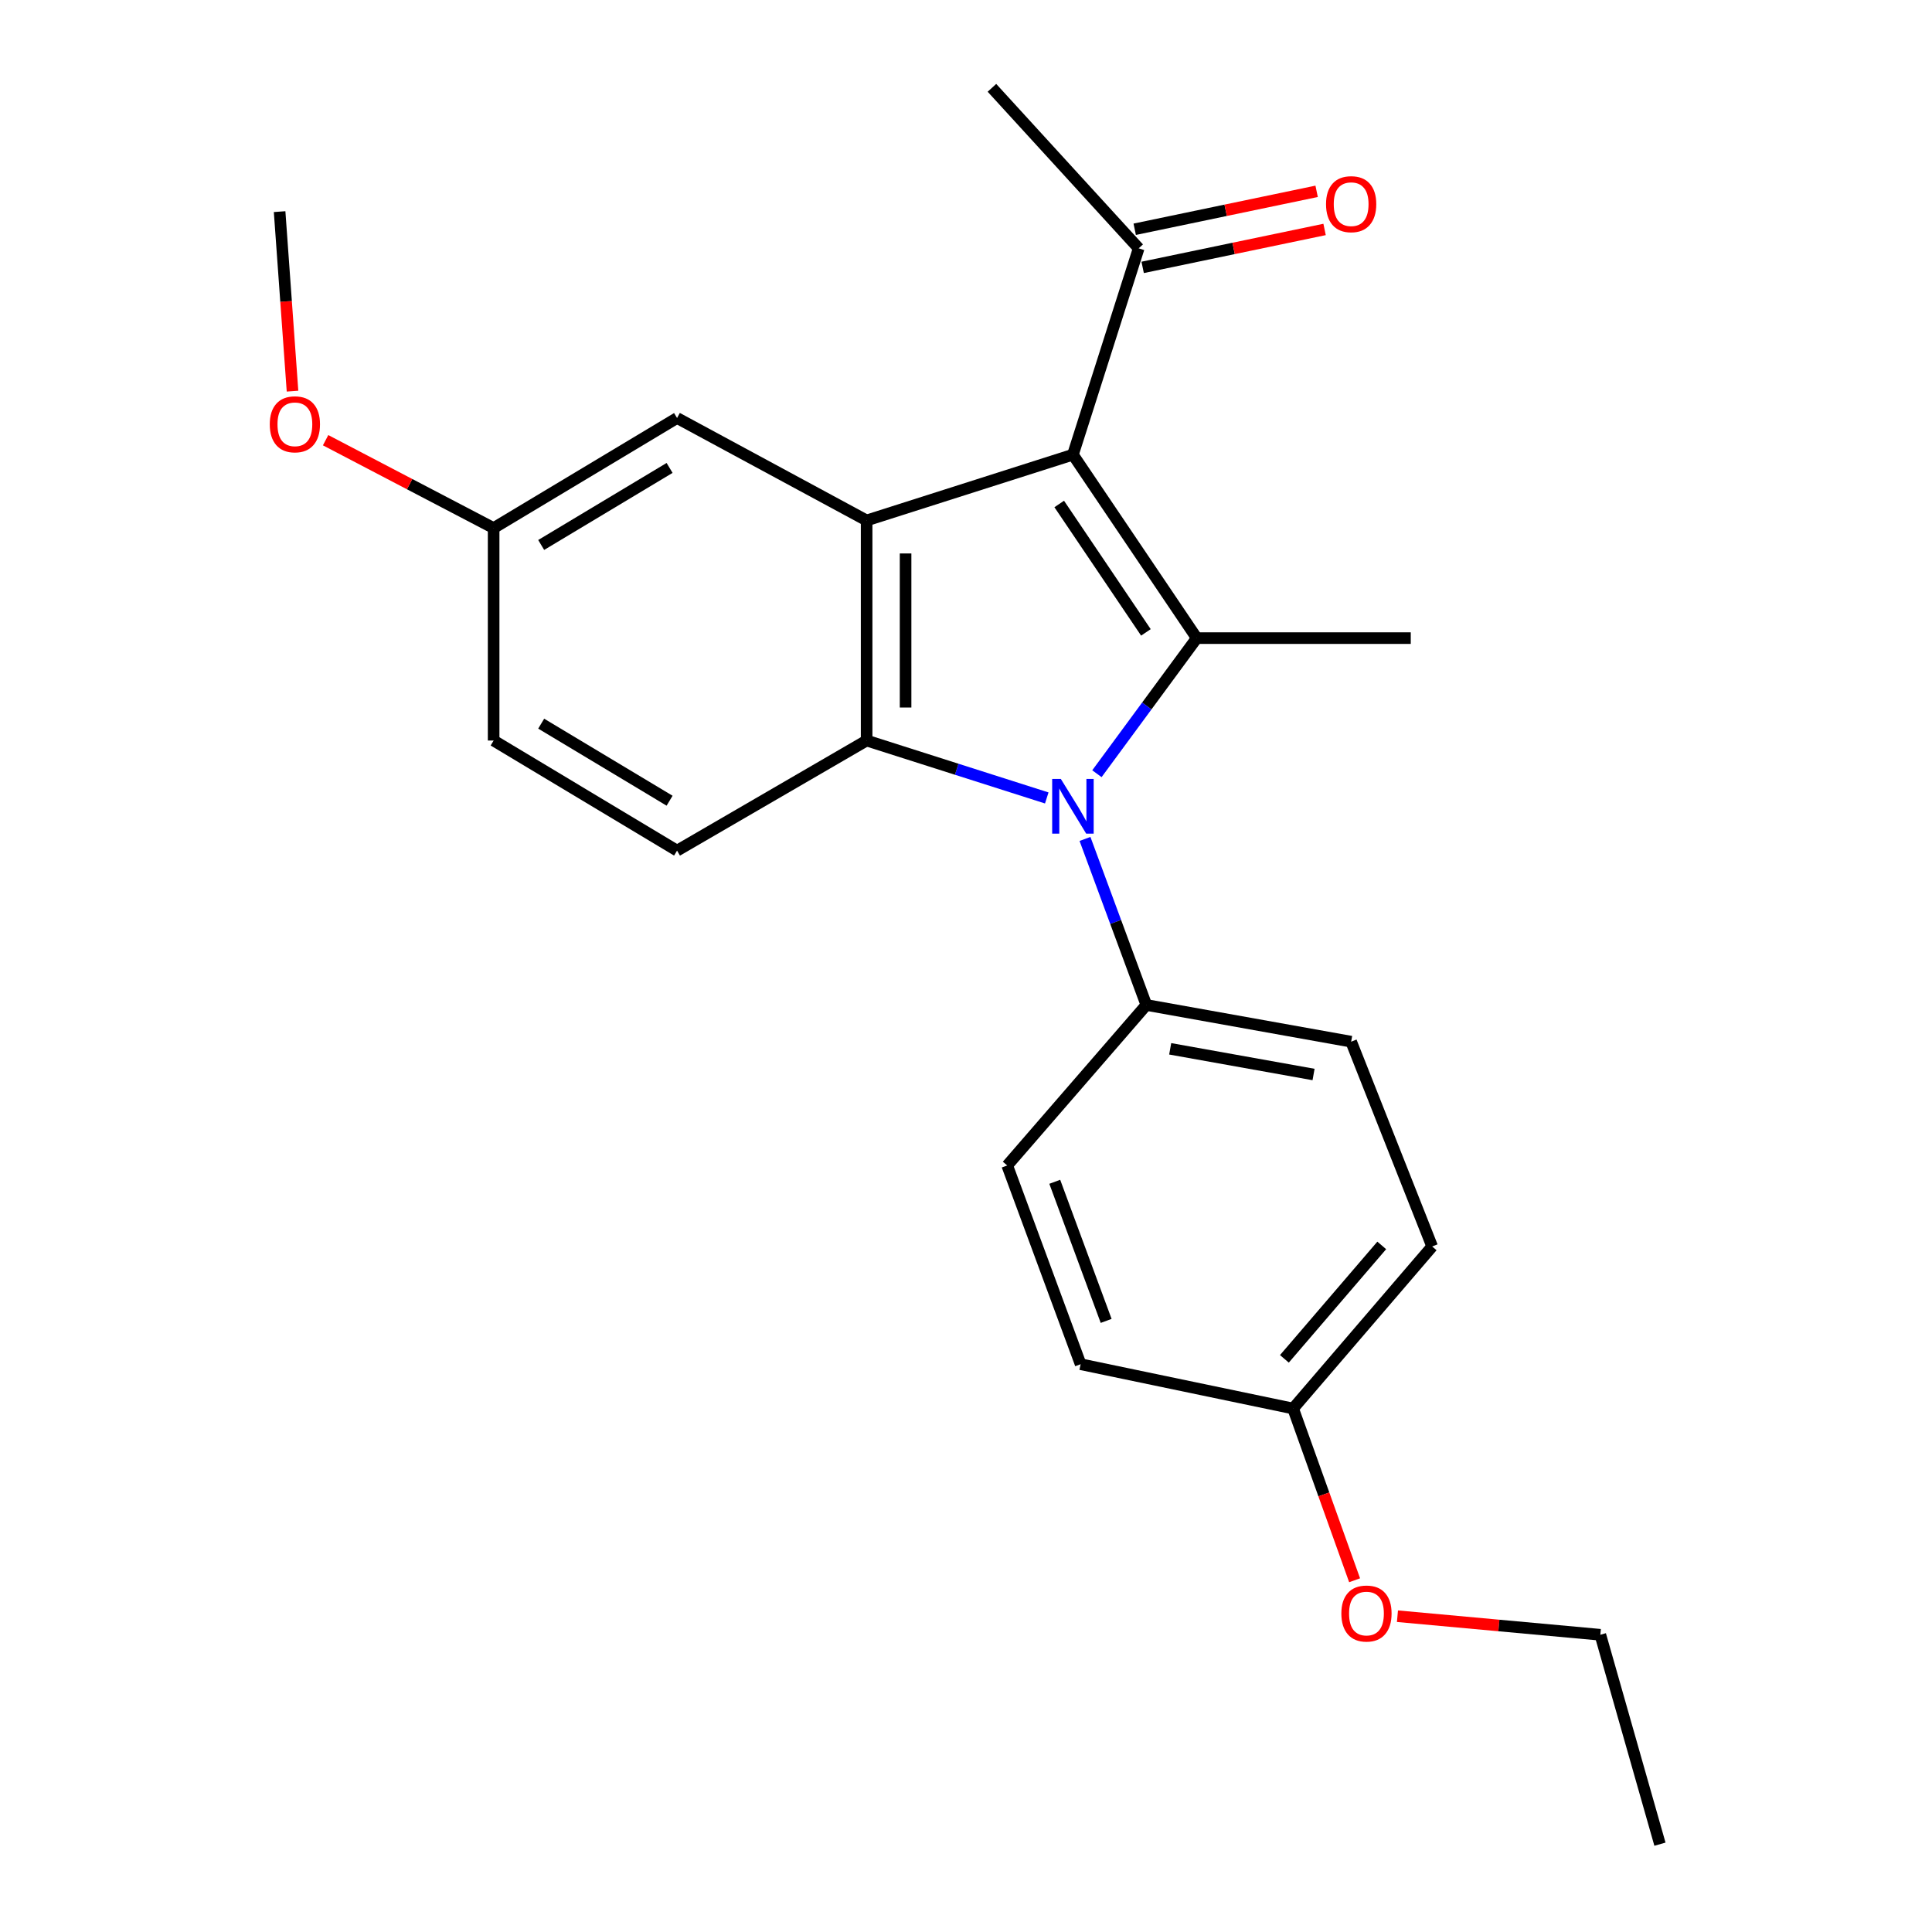 <?xml version='1.0' encoding='iso-8859-1'?>
<svg version='1.1' baseProfile='full'
              xmlns='http://www.w3.org/2000/svg'
                      xmlns:rdkit='http://www.rdkit.org/xml'
                      xmlns:xlink='http://www.w3.org/1999/xlink'
                  xml:space='preserve'
width='1000px' height='1000px' viewBox='0 0 1000 1000'>
<!-- END OF HEADER -->
<rect style='opacity:1.0;fill:#FFFFFF;stroke:none' width='1000' height='1000' x='0' y='0'> </rect>
<path class='bond-1' d='M 567.762,400.472 L 593.602,365.38' style='fill:none;fill-rule:evenodd;stroke:#0000FF;stroke-width:6px;stroke-linecap:butt;stroke-linejoin:miter;stroke-opacity:1' />
<path class='bond-1' d='M 593.602,365.38 L 619.442,330.289' style='fill:none;fill-rule:evenodd;stroke:#000000;stroke-width:6px;stroke-linecap:butt;stroke-linejoin:miter;stroke-opacity:1' />
<path class='bond-2' d='M 541.803,413.017 L 495.185,398.158' style='fill:none;fill-rule:evenodd;stroke:#0000FF;stroke-width:6px;stroke-linecap:butt;stroke-linejoin:miter;stroke-opacity:1' />
<path class='bond-2' d='M 495.185,398.158 L 448.566,383.298' style='fill:none;fill-rule:evenodd;stroke:#000000;stroke-width:6px;stroke-linecap:butt;stroke-linejoin:miter;stroke-opacity:1' />
<path class='bond-5' d='M 561.591,434.235 L 577.468,477.203' style='fill:none;fill-rule:evenodd;stroke:#0000FF;stroke-width:6px;stroke-linecap:butt;stroke-linejoin:miter;stroke-opacity:1' />
<path class='bond-5' d='M 577.468,477.203 L 593.346,520.171' style='fill:none;fill-rule:evenodd;stroke:#000000;stroke-width:6px;stroke-linecap:butt;stroke-linejoin:miter;stroke-opacity:1' />
<path class='bond-0' d='M 555.345,235.337 L 619.442,330.289' style='fill:none;fill-rule:evenodd;stroke:#000000;stroke-width:6px;stroke-linecap:butt;stroke-linejoin:miter;stroke-opacity:1' />
<path class='bond-0' d='M 548.251,260.859 L 593.118,327.325' style='fill:none;fill-rule:evenodd;stroke:#000000;stroke-width:6px;stroke-linecap:butt;stroke-linejoin:miter;stroke-opacity:1' />
<path class='bond-4' d='M 555.345,235.337 L 589.381,128.535' style='fill:none;fill-rule:evenodd;stroke:#000000;stroke-width:6px;stroke-linecap:butt;stroke-linejoin:miter;stroke-opacity:1' />
<path class='bond-23' d='M 555.345,235.337 L 448.566,269.384' style='fill:none;fill-rule:evenodd;stroke:#000000;stroke-width:6px;stroke-linecap:butt;stroke-linejoin:miter;stroke-opacity:1' />
<path class='bond-11' d='M 619.442,330.289 L 730.208,330.289' style='fill:none;fill-rule:evenodd;stroke:#000000;stroke-width:6px;stroke-linecap:butt;stroke-linejoin:miter;stroke-opacity:1' />
<path class='bond-3' d='M 448.566,383.298 L 448.566,269.384' style='fill:none;fill-rule:evenodd;stroke:#000000;stroke-width:6px;stroke-linecap:butt;stroke-linejoin:miter;stroke-opacity:1' />
<path class='bond-3' d='M 468.726,366.211 L 468.726,286.471' style='fill:none;fill-rule:evenodd;stroke:#000000;stroke-width:6px;stroke-linecap:butt;stroke-linejoin:miter;stroke-opacity:1' />
<path class='bond-6' d='M 448.566,383.298 L 350.444,440.282' style='fill:none;fill-rule:evenodd;stroke:#000000;stroke-width:6px;stroke-linecap:butt;stroke-linejoin:miter;stroke-opacity:1' />
<path class='bond-7' d='M 448.566,269.384 L 350.444,216.364' style='fill:none;fill-rule:evenodd;stroke:#000000;stroke-width:6px;stroke-linecap:butt;stroke-linejoin:miter;stroke-opacity:1' />
<path class='bond-8' d='M 591.44,138.402 L 638.521,128.582' style='fill:none;fill-rule:evenodd;stroke:#000000;stroke-width:6px;stroke-linecap:butt;stroke-linejoin:miter;stroke-opacity:1' />
<path class='bond-8' d='M 638.521,128.582 L 685.602,118.762' style='fill:none;fill-rule:evenodd;stroke:#FF0000;stroke-width:6px;stroke-linecap:butt;stroke-linejoin:miter;stroke-opacity:1' />
<path class='bond-8' d='M 587.323,118.667 L 634.405,108.847' style='fill:none;fill-rule:evenodd;stroke:#000000;stroke-width:6px;stroke-linecap:butt;stroke-linejoin:miter;stroke-opacity:1' />
<path class='bond-8' d='M 634.405,108.847 L 681.486,99.027' style='fill:none;fill-rule:evenodd;stroke:#FF0000;stroke-width:6px;stroke-linecap:butt;stroke-linejoin:miter;stroke-opacity:1' />
<path class='bond-19' d='M 589.381,128.535 L 513.424,45.455' style='fill:none;fill-rule:evenodd;stroke:#000000;stroke-width:6px;stroke-linecap:butt;stroke-linejoin:miter;stroke-opacity:1' />
<path class='bond-9' d='M 593.346,520.171 L 699.353,539.166' style='fill:none;fill-rule:evenodd;stroke:#000000;stroke-width:6px;stroke-linecap:butt;stroke-linejoin:miter;stroke-opacity:1' />
<path class='bond-9' d='M 605.691,542.864 L 679.896,556.16' style='fill:none;fill-rule:evenodd;stroke:#000000;stroke-width:6px;stroke-linecap:butt;stroke-linejoin:miter;stroke-opacity:1' />
<path class='bond-10' d='M 593.346,520.171 L 521.331,603.251' style='fill:none;fill-rule:evenodd;stroke:#000000;stroke-width:6px;stroke-linecap:butt;stroke-linejoin:miter;stroke-opacity:1' />
<path class='bond-13' d='M 350.444,440.282 L 255.503,383.298' style='fill:none;fill-rule:evenodd;stroke:#000000;stroke-width:6px;stroke-linecap:butt;stroke-linejoin:miter;stroke-opacity:1' />
<path class='bond-13' d='M 346.578,414.45 L 280.119,374.56' style='fill:none;fill-rule:evenodd;stroke:#000000;stroke-width:6px;stroke-linecap:butt;stroke-linejoin:miter;stroke-opacity:1' />
<path class='bond-25' d='M 350.444,216.364 L 255.503,273.326' style='fill:none;fill-rule:evenodd;stroke:#000000;stroke-width:6px;stroke-linecap:butt;stroke-linejoin:miter;stroke-opacity:1' />
<path class='bond-25' d='M 346.575,242.195 L 280.116,282.069' style='fill:none;fill-rule:evenodd;stroke:#000000;stroke-width:6px;stroke-linecap:butt;stroke-linejoin:miter;stroke-opacity:1' />
<path class='bond-16' d='M 699.353,539.166 L 741.285,645.172' style='fill:none;fill-rule:evenodd;stroke:#000000;stroke-width:6px;stroke-linecap:butt;stroke-linejoin:miter;stroke-opacity:1' />
<path class='bond-15' d='M 521.331,603.251 L 559.332,706.111' style='fill:none;fill-rule:evenodd;stroke:#000000;stroke-width:6px;stroke-linecap:butt;stroke-linejoin:miter;stroke-opacity:1' />
<path class='bond-15' d='M 545.942,611.694 L 572.543,683.695' style='fill:none;fill-rule:evenodd;stroke:#000000;stroke-width:6px;stroke-linecap:butt;stroke-linejoin:miter;stroke-opacity:1' />
<path class='bond-12' d='M 255.503,273.326 L 255.503,383.298' style='fill:none;fill-rule:evenodd;stroke:#000000;stroke-width:6px;stroke-linecap:butt;stroke-linejoin:miter;stroke-opacity:1' />
<path class='bond-17' d='M 255.503,273.326 L 212.019,250.588' style='fill:none;fill-rule:evenodd;stroke:#000000;stroke-width:6px;stroke-linecap:butt;stroke-linejoin:miter;stroke-opacity:1' />
<path class='bond-17' d='M 212.019,250.588 L 168.535,227.849' style='fill:none;fill-rule:evenodd;stroke:#FF0000;stroke-width:6px;stroke-linecap:butt;stroke-linejoin:miter;stroke-opacity:1' />
<path class='bond-14' d='M 669.304,729.048 L 559.332,706.111' style='fill:none;fill-rule:evenodd;stroke:#000000;stroke-width:6px;stroke-linecap:butt;stroke-linejoin:miter;stroke-opacity:1' />
<path class='bond-18' d='M 669.304,729.048 L 685.224,773.495' style='fill:none;fill-rule:evenodd;stroke:#000000;stroke-width:6px;stroke-linecap:butt;stroke-linejoin:miter;stroke-opacity:1' />
<path class='bond-18' d='M 685.224,773.495 L 701.144,817.941' style='fill:none;fill-rule:evenodd;stroke:#FF0000;stroke-width:6px;stroke-linecap:butt;stroke-linejoin:miter;stroke-opacity:1' />
<path class='bond-24' d='M 669.304,729.048 L 741.285,645.172' style='fill:none;fill-rule:evenodd;stroke:#000000;stroke-width:6px;stroke-linecap:butt;stroke-linejoin:miter;stroke-opacity:1' />
<path class='bond-24' d='M 664.802,703.338 L 715.189,644.625' style='fill:none;fill-rule:evenodd;stroke:#000000;stroke-width:6px;stroke-linecap:butt;stroke-linejoin:miter;stroke-opacity:1' />
<path class='bond-21' d='M 151.405,202.457 L 148.065,155.998' style='fill:none;fill-rule:evenodd;stroke:#FF0000;stroke-width:6px;stroke-linecap:butt;stroke-linejoin:miter;stroke-opacity:1' />
<path class='bond-21' d='M 148.065,155.998 L 144.725,109.54' style='fill:none;fill-rule:evenodd;stroke:#000000;stroke-width:6px;stroke-linecap:butt;stroke-linejoin:miter;stroke-opacity:1' />
<path class='bond-20' d='M 723.321,836.544 L 775.826,841.349' style='fill:none;fill-rule:evenodd;stroke:#FF0000;stroke-width:6px;stroke-linecap:butt;stroke-linejoin:miter;stroke-opacity:1' />
<path class='bond-20' d='M 775.826,841.349 L 828.33,846.153' style='fill:none;fill-rule:evenodd;stroke:#000000;stroke-width:6px;stroke-linecap:butt;stroke-linejoin:miter;stroke-opacity:1' />
<path class='bond-22' d='M 828.33,846.153 L 859.186,954.545' style='fill:none;fill-rule:evenodd;stroke:#000000;stroke-width:6px;stroke-linecap:butt;stroke-linejoin:miter;stroke-opacity:1' />
<path  class='atom-0' d='M 549.085 403.174
L 558.365 418.174
Q 559.285 419.654, 560.765 422.334
Q 562.245 425.014, 562.325 425.174
L 562.325 403.174
L 566.085 403.174
L 566.085 431.494
L 562.205 431.494
L 552.245 415.094
Q 551.085 413.174, 549.845 410.974
Q 548.645 408.774, 548.285 408.094
L 548.285 431.494
L 544.605 431.494
L 544.605 403.174
L 549.085 403.174
' fill='#0000FF'/>
<path  class='atom-9' d='M 686.353 105.678
Q 686.353 98.878, 689.713 95.078
Q 693.073 91.278, 699.353 91.278
Q 705.633 91.278, 708.993 95.078
Q 712.353 98.878, 712.353 105.678
Q 712.353 112.558, 708.953 116.478
Q 705.553 120.358, 699.353 120.358
Q 693.113 120.358, 689.713 116.478
Q 686.353 112.598, 686.353 105.678
M 699.353 117.158
Q 703.673 117.158, 705.993 114.278
Q 708.353 111.358, 708.353 105.678
Q 708.353 100.118, 705.993 97.318
Q 703.673 94.478, 699.353 94.478
Q 695.033 94.478, 692.673 97.278
Q 690.353 100.078, 690.353 105.678
Q 690.353 111.398, 692.673 114.278
Q 695.033 117.158, 699.353 117.158
' fill='#FF0000'/>
<path  class='atom-18' d='M 139.633 219.614
Q 139.633 212.814, 142.993 209.014
Q 146.353 205.214, 152.633 205.214
Q 158.913 205.214, 162.273 209.014
Q 165.633 212.814, 165.633 219.614
Q 165.633 226.494, 162.233 230.414
Q 158.833 234.294, 152.633 234.294
Q 146.393 234.294, 142.993 230.414
Q 139.633 226.534, 139.633 219.614
M 152.633 231.094
Q 156.953 231.094, 159.273 228.214
Q 161.633 225.294, 161.633 219.614
Q 161.633 214.054, 159.273 211.254
Q 156.953 208.414, 152.633 208.414
Q 148.313 208.414, 145.953 211.214
Q 143.633 214.014, 143.633 219.614
Q 143.633 225.334, 145.953 228.214
Q 148.313 231.094, 152.633 231.094
' fill='#FF0000'/>
<path  class='atom-19' d='M 694.282 835.157
Q 694.282 828.357, 697.642 824.557
Q 701.002 820.757, 707.282 820.757
Q 713.562 820.757, 716.922 824.557
Q 720.282 828.357, 720.282 835.157
Q 720.282 842.037, 716.882 845.957
Q 713.482 849.837, 707.282 849.837
Q 701.042 849.837, 697.642 845.957
Q 694.282 842.077, 694.282 835.157
M 707.282 846.637
Q 711.602 846.637, 713.922 843.757
Q 716.282 840.837, 716.282 835.157
Q 716.282 829.597, 713.922 826.797
Q 711.602 823.957, 707.282 823.957
Q 702.962 823.957, 700.602 826.757
Q 698.282 829.557, 698.282 835.157
Q 698.282 840.877, 700.602 843.757
Q 702.962 846.637, 707.282 846.637
' fill='#FF0000'/>
</svg>
